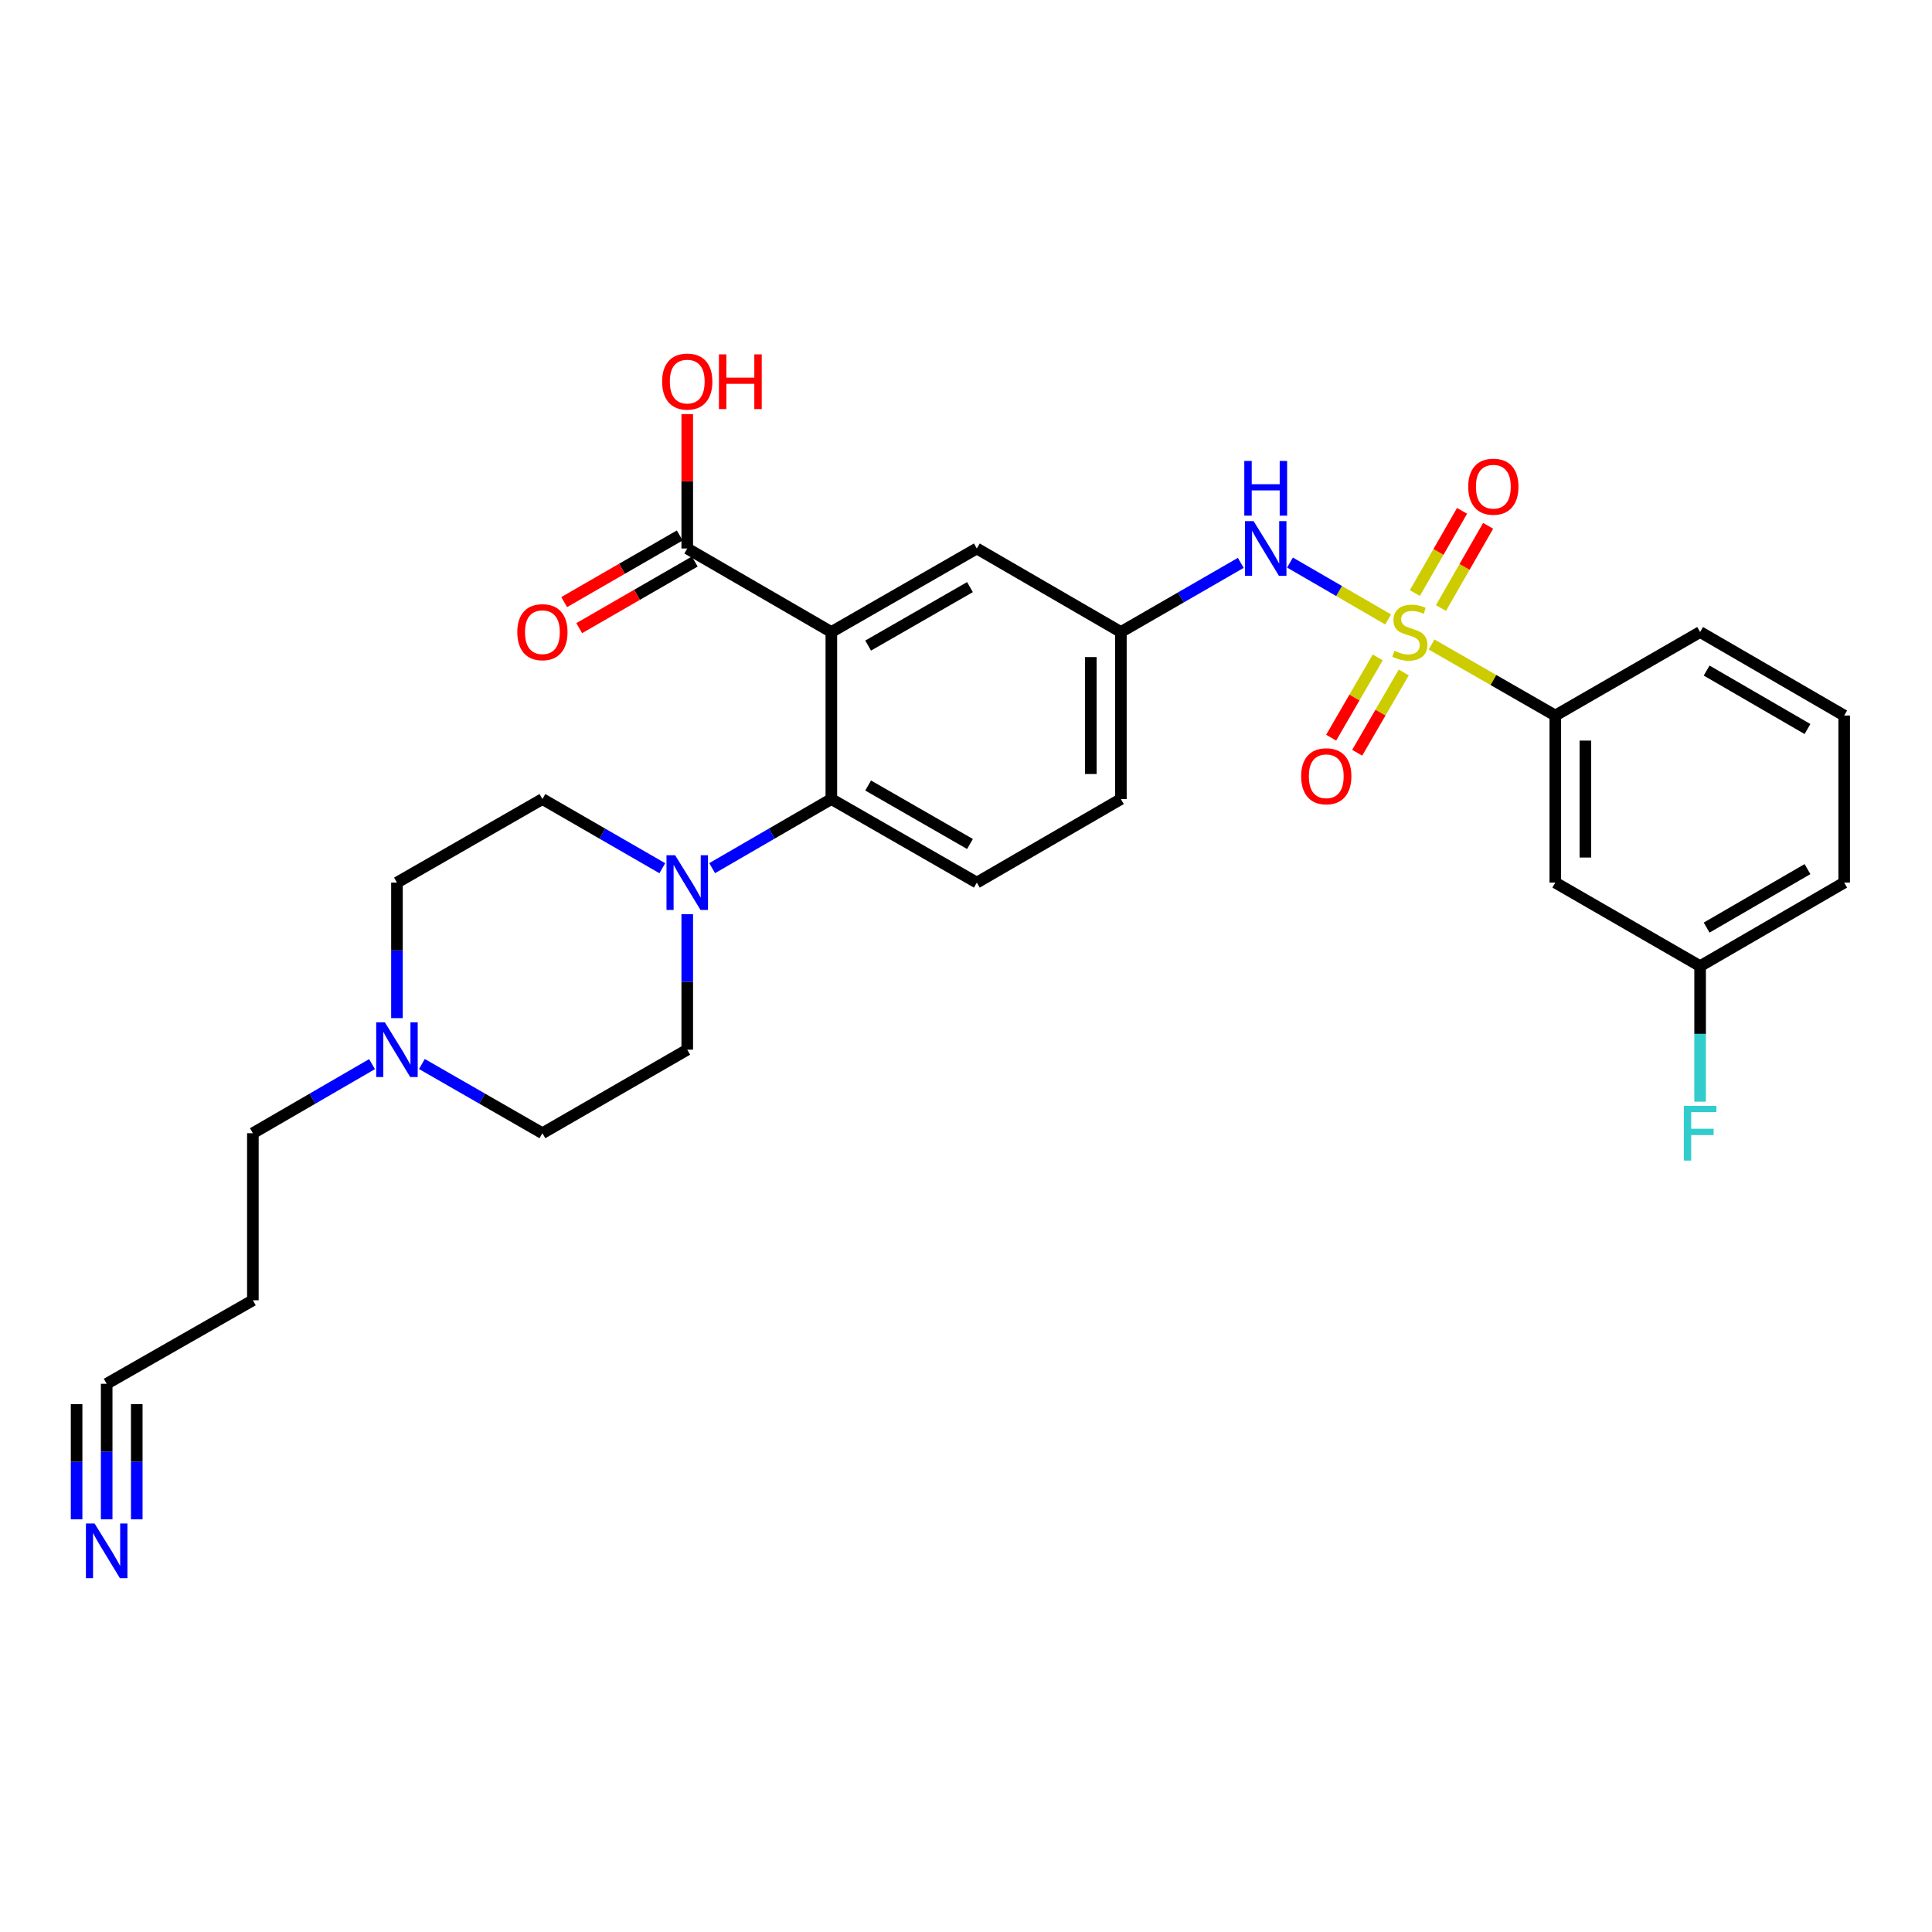 <?xml version='1.0' encoding='iso-8859-1'?>
<svg version='1.1' baseProfile='full'
              xmlns='http://www.w3.org/2000/svg'
                      xmlns:rdkit='http://www.rdkit.org/xml'
                      xmlns:xlink='http://www.w3.org/1999/xlink'
                  xml:space='preserve'
width='1000px' height='1000px' viewBox='0 0 1000 1000'>
<!-- END OF HEADER -->
<rect style='opacity:1.0;fill:#FFFFFF;stroke:none' width='1000' height='1000' x='0' y='0'> </rect>
<path class='bond-3' d='M 718.495,320.619 L 693.096,305.902' style='fill:none;fill-rule:evenodd;stroke:#CCCC00;stroke-width:6px;stroke-linecap:butt;stroke-linejoin:miter;stroke-opacity:1' />
<path class='bond-3' d='M 693.096,305.902 L 667.698,291.184' style='fill:none;fill-rule:evenodd;stroke:#0000FF;stroke-width:6px;stroke-linecap:butt;stroke-linejoin:miter;stroke-opacity:1' />
<path class='bond-5' d='M 740.981,333.59 L 772.999,351.976' style='fill:none;fill-rule:evenodd;stroke:#CCCC00;stroke-width:6px;stroke-linecap:butt;stroke-linejoin:miter;stroke-opacity:1' />
<path class='bond-5' d='M 772.999,351.976 L 805.018,370.362' style='fill:none;fill-rule:evenodd;stroke:#000000;stroke-width:6px;stroke-linecap:butt;stroke-linejoin:miter;stroke-opacity:1' />
<path class='bond-7' d='M 745.833,314.715 L 758.045,293.439' style='fill:none;fill-rule:evenodd;stroke:#CCCC00;stroke-width:6px;stroke-linecap:butt;stroke-linejoin:miter;stroke-opacity:1' />
<path class='bond-7' d='M 758.045,293.439 L 770.257,272.162' style='fill:none;fill-rule:evenodd;stroke:#FF0000;stroke-width:6px;stroke-linecap:butt;stroke-linejoin:miter;stroke-opacity:1' />
<path class='bond-7' d='M 732.329,306.964 L 744.541,285.688' style='fill:none;fill-rule:evenodd;stroke:#CCCC00;stroke-width:6px;stroke-linecap:butt;stroke-linejoin:miter;stroke-opacity:1' />
<path class='bond-7' d='M 744.541,285.688 L 756.753,264.412' style='fill:none;fill-rule:evenodd;stroke:#FF0000;stroke-width:6px;stroke-linecap:butt;stroke-linejoin:miter;stroke-opacity:1' />
<path class='bond-8' d='M 713.116,340.26 L 701.063,361.039' style='fill:none;fill-rule:evenodd;stroke:#CCCC00;stroke-width:6px;stroke-linecap:butt;stroke-linejoin:miter;stroke-opacity:1' />
<path class='bond-8' d='M 701.063,361.039 L 689.01,381.819' style='fill:none;fill-rule:evenodd;stroke:#FF0000;stroke-width:6px;stroke-linecap:butt;stroke-linejoin:miter;stroke-opacity:1' />
<path class='bond-8' d='M 726.584,348.072 L 714.531,368.851' style='fill:none;fill-rule:evenodd;stroke:#CCCC00;stroke-width:6px;stroke-linecap:butt;stroke-linejoin:miter;stroke-opacity:1' />
<path class='bond-8' d='M 714.531,368.851 L 702.478,389.631' style='fill:none;fill-rule:evenodd;stroke:#FF0000;stroke-width:6px;stroke-linecap:butt;stroke-linejoin:miter;stroke-opacity:1' />
<path class='bond-0' d='M 430.303,327.13 L 505.599,283.899' style='fill:none;fill-rule:evenodd;stroke:#000000;stroke-width:6px;stroke-linecap:butt;stroke-linejoin:miter;stroke-opacity:1' />
<path class='bond-0' d='M 449.35,334.148 L 502.057,303.886' style='fill:none;fill-rule:evenodd;stroke:#000000;stroke-width:6px;stroke-linecap:butt;stroke-linejoin:miter;stroke-opacity:1' />
<path class='bond-4' d='M 430.303,327.13 L 355.717,283.899' style='fill:none;fill-rule:evenodd;stroke:#000000;stroke-width:6px;stroke-linecap:butt;stroke-linejoin:miter;stroke-opacity:1' />
<path class='bond-30' d='M 430.303,327.13 L 430.303,413.593' style='fill:none;fill-rule:evenodd;stroke:#000000;stroke-width:6px;stroke-linecap:butt;stroke-linejoin:miter;stroke-opacity:1' />
<path class='bond-1' d='M 430.303,413.593 L 505.599,456.833' style='fill:none;fill-rule:evenodd;stroke:#000000;stroke-width:6px;stroke-linecap:butt;stroke-linejoin:miter;stroke-opacity:1' />
<path class='bond-1' d='M 449.351,406.577 L 502.058,436.845' style='fill:none;fill-rule:evenodd;stroke:#000000;stroke-width:6px;stroke-linecap:butt;stroke-linejoin:miter;stroke-opacity:1' />
<path class='bond-2' d='M 430.303,413.593 L 399.458,431.475' style='fill:none;fill-rule:evenodd;stroke:#000000;stroke-width:6px;stroke-linecap:butt;stroke-linejoin:miter;stroke-opacity:1' />
<path class='bond-2' d='M 399.458,431.475 L 368.612,449.357' style='fill:none;fill-rule:evenodd;stroke:#0000FF;stroke-width:6px;stroke-linecap:butt;stroke-linejoin:miter;stroke-opacity:1' />
<path class='bond-15' d='M 342.813,449.39 L 311.782,431.492' style='fill:none;fill-rule:evenodd;stroke:#0000FF;stroke-width:6px;stroke-linecap:butt;stroke-linejoin:miter;stroke-opacity:1' />
<path class='bond-15' d='M 311.782,431.492 L 280.75,413.593' style='fill:none;fill-rule:evenodd;stroke:#000000;stroke-width:6px;stroke-linecap:butt;stroke-linejoin:miter;stroke-opacity:1' />
<path class='bond-16' d='M 355.717,473.155 L 355.717,508.234' style='fill:none;fill-rule:evenodd;stroke:#0000FF;stroke-width:6px;stroke-linecap:butt;stroke-linejoin:miter;stroke-opacity:1' />
<path class='bond-16' d='M 355.717,508.234 L 355.717,543.313' style='fill:none;fill-rule:evenodd;stroke:#000000;stroke-width:6px;stroke-linecap:butt;stroke-linejoin:miter;stroke-opacity:1' />
<path class='bond-14' d='M 642.224,291.341 L 611.196,309.236' style='fill:none;fill-rule:evenodd;stroke:#0000FF;stroke-width:6px;stroke-linecap:butt;stroke-linejoin:miter;stroke-opacity:1' />
<path class='bond-14' d='M 611.196,309.236 L 580.168,327.13' style='fill:none;fill-rule:evenodd;stroke:#000000;stroke-width:6px;stroke-linecap:butt;stroke-linejoin:miter;stroke-opacity:1' />
<path class='bond-17' d='M 351.828,277.155 L 321.926,294.399' style='fill:none;fill-rule:evenodd;stroke:#000000;stroke-width:6px;stroke-linecap:butt;stroke-linejoin:miter;stroke-opacity:1' />
<path class='bond-17' d='M 321.926,294.399 L 292.024,311.642' style='fill:none;fill-rule:evenodd;stroke:#FF0000;stroke-width:6px;stroke-linecap:butt;stroke-linejoin:miter;stroke-opacity:1' />
<path class='bond-17' d='M 359.606,290.643 L 329.704,307.886' style='fill:none;fill-rule:evenodd;stroke:#000000;stroke-width:6px;stroke-linecap:butt;stroke-linejoin:miter;stroke-opacity:1' />
<path class='bond-17' d='M 329.704,307.886 L 299.802,325.13' style='fill:none;fill-rule:evenodd;stroke:#FF0000;stroke-width:6px;stroke-linecap:butt;stroke-linejoin:miter;stroke-opacity:1' />
<path class='bond-22' d='M 355.717,283.899 L 355.717,249.12' style='fill:none;fill-rule:evenodd;stroke:#000000;stroke-width:6px;stroke-linecap:butt;stroke-linejoin:miter;stroke-opacity:1' />
<path class='bond-22' d='M 355.717,249.12 L 355.717,214.341' style='fill:none;fill-rule:evenodd;stroke:#FF0000;stroke-width:6px;stroke-linecap:butt;stroke-linejoin:miter;stroke-opacity:1' />
<path class='bond-13' d='M 805.018,370.362 L 805.018,456.833' style='fill:none;fill-rule:evenodd;stroke:#000000;stroke-width:6px;stroke-linecap:butt;stroke-linejoin:miter;stroke-opacity:1' />
<path class='bond-13' d='M 820.587,383.332 L 820.587,443.862' style='fill:none;fill-rule:evenodd;stroke:#000000;stroke-width:6px;stroke-linecap:butt;stroke-linejoin:miter;stroke-opacity:1' />
<path class='bond-26' d='M 805.018,370.362 L 879.976,327.13' style='fill:none;fill-rule:evenodd;stroke:#000000;stroke-width:6px;stroke-linecap:butt;stroke-linejoin:miter;stroke-opacity:1' />
<path class='bond-6' d='M 55.217,786.404 L 55.217,751.325' style='fill:none;fill-rule:evenodd;stroke:#0000FF;stroke-width:6px;stroke-linecap:butt;stroke-linejoin:miter;stroke-opacity:1' />
<path class='bond-6' d='M 55.217,751.325 L 55.217,716.246' style='fill:none;fill-rule:evenodd;stroke:#000000;stroke-width:6px;stroke-linecap:butt;stroke-linejoin:miter;stroke-opacity:1' />
<path class='bond-6' d='M 70.787,786.404 L 70.787,756.587' style='fill:none;fill-rule:evenodd;stroke:#0000FF;stroke-width:6px;stroke-linecap:butt;stroke-linejoin:miter;stroke-opacity:1' />
<path class='bond-6' d='M 70.787,756.587 L 70.787,726.77' style='fill:none;fill-rule:evenodd;stroke:#000000;stroke-width:6px;stroke-linecap:butt;stroke-linejoin:miter;stroke-opacity:1' />
<path class='bond-6' d='M 39.648,786.404 L 39.648,756.587' style='fill:none;fill-rule:evenodd;stroke:#0000FF;stroke-width:6px;stroke-linecap:butt;stroke-linejoin:miter;stroke-opacity:1' />
<path class='bond-6' d='M 39.648,756.587 L 39.648,726.77' style='fill:none;fill-rule:evenodd;stroke:#000000;stroke-width:6px;stroke-linecap:butt;stroke-linejoin:miter;stroke-opacity:1' />
<path class='bond-9' d='M 218.373,550.728 L 249.561,568.64' style='fill:none;fill-rule:evenodd;stroke:#0000FF;stroke-width:6px;stroke-linecap:butt;stroke-linejoin:miter;stroke-opacity:1' />
<path class='bond-9' d='M 249.561,568.64 L 280.75,586.553' style='fill:none;fill-rule:evenodd;stroke:#000000;stroke-width:6px;stroke-linecap:butt;stroke-linejoin:miter;stroke-opacity:1' />
<path class='bond-25' d='M 192.567,550.789 L 161.726,568.671' style='fill:none;fill-rule:evenodd;stroke:#0000FF;stroke-width:6px;stroke-linecap:butt;stroke-linejoin:miter;stroke-opacity:1' />
<path class='bond-25' d='M 161.726,568.671 L 130.885,586.553' style='fill:none;fill-rule:evenodd;stroke:#000000;stroke-width:6px;stroke-linecap:butt;stroke-linejoin:miter;stroke-opacity:1' />
<path class='bond-31' d='M 205.463,526.991 L 205.463,491.912' style='fill:none;fill-rule:evenodd;stroke:#0000FF;stroke-width:6px;stroke-linecap:butt;stroke-linejoin:miter;stroke-opacity:1' />
<path class='bond-31' d='M 205.463,491.912 L 205.463,456.833' style='fill:none;fill-rule:evenodd;stroke:#000000;stroke-width:6px;stroke-linecap:butt;stroke-linejoin:miter;stroke-opacity:1' />
<path class='bond-10' d='M 505.599,283.899 L 580.168,327.13' style='fill:none;fill-rule:evenodd;stroke:#000000;stroke-width:6px;stroke-linecap:butt;stroke-linejoin:miter;stroke-opacity:1' />
<path class='bond-11' d='M 505.599,456.833 L 580.168,413.593' style='fill:none;fill-rule:evenodd;stroke:#000000;stroke-width:6px;stroke-linecap:butt;stroke-linejoin:miter;stroke-opacity:1' />
<path class='bond-12' d='M 55.217,716.246 L 130.885,673.015' style='fill:none;fill-rule:evenodd;stroke:#000000;stroke-width:6px;stroke-linecap:butt;stroke-linejoin:miter;stroke-opacity:1' />
<path class='bond-20' d='M 805.018,456.833 L 879.976,500.073' style='fill:none;fill-rule:evenodd;stroke:#000000;stroke-width:6px;stroke-linecap:butt;stroke-linejoin:miter;stroke-opacity:1' />
<path class='bond-21' d='M 580.168,327.13 L 580.168,413.593' style='fill:none;fill-rule:evenodd;stroke:#000000;stroke-width:6px;stroke-linecap:butt;stroke-linejoin:miter;stroke-opacity:1' />
<path class='bond-21' d='M 564.599,340.1 L 564.599,400.623' style='fill:none;fill-rule:evenodd;stroke:#000000;stroke-width:6px;stroke-linecap:butt;stroke-linejoin:miter;stroke-opacity:1' />
<path class='bond-19' d='M 280.75,413.593 L 205.463,456.833' style='fill:none;fill-rule:evenodd;stroke:#000000;stroke-width:6px;stroke-linecap:butt;stroke-linejoin:miter;stroke-opacity:1' />
<path class='bond-18' d='M 355.717,543.313 L 280.75,586.553' style='fill:none;fill-rule:evenodd;stroke:#000000;stroke-width:6px;stroke-linecap:butt;stroke-linejoin:miter;stroke-opacity:1' />
<path class='bond-24' d='M 879.976,500.073 L 879.976,535.152' style='fill:none;fill-rule:evenodd;stroke:#000000;stroke-width:6px;stroke-linecap:butt;stroke-linejoin:miter;stroke-opacity:1' />
<path class='bond-24' d='M 879.976,535.152 L 879.976,570.231' style='fill:none;fill-rule:evenodd;stroke:#33CCCC;stroke-width:6px;stroke-linecap:butt;stroke-linejoin:miter;stroke-opacity:1' />
<path class='bond-29' d='M 879.976,500.073 L 954.545,456.833' style='fill:none;fill-rule:evenodd;stroke:#000000;stroke-width:6px;stroke-linecap:butt;stroke-linejoin:miter;stroke-opacity:1' />
<path class='bond-29' d='M 883.352,480.118 L 935.55,449.85' style='fill:none;fill-rule:evenodd;stroke:#000000;stroke-width:6px;stroke-linecap:butt;stroke-linejoin:miter;stroke-opacity:1' />
<path class='bond-23' d='M 130.885,673.015 L 130.885,586.553' style='fill:none;fill-rule:evenodd;stroke:#000000;stroke-width:6px;stroke-linecap:butt;stroke-linejoin:miter;stroke-opacity:1' />
<path class='bond-27' d='M 879.976,327.13 L 954.545,370.362' style='fill:none;fill-rule:evenodd;stroke:#000000;stroke-width:6px;stroke-linecap:butt;stroke-linejoin:miter;stroke-opacity:1' />
<path class='bond-27' d='M 883.353,347.085 L 935.551,377.346' style='fill:none;fill-rule:evenodd;stroke:#000000;stroke-width:6px;stroke-linecap:butt;stroke-linejoin:miter;stroke-opacity:1' />
<path class='bond-28' d='M 954.545,370.362 L 954.545,456.833' style='fill:none;fill-rule:evenodd;stroke:#000000;stroke-width:6px;stroke-linecap:butt;stroke-linejoin:miter;stroke-opacity:1' />
<path  class='atom-0' d='M 721.731 336.85
Q 722.051 336.97, 723.371 337.53
Q 724.691 338.09, 726.131 338.45
Q 727.611 338.77, 729.051 338.77
Q 731.731 338.77, 733.291 337.49
Q 734.851 336.17, 734.851 333.89
Q 734.851 332.33, 734.051 331.37
Q 733.291 330.41, 732.091 329.89
Q 730.891 329.37, 728.891 328.77
Q 726.371 328.01, 724.851 327.29
Q 723.371 326.57, 722.291 325.05
Q 721.251 323.53, 721.251 320.97
Q 721.251 317.41, 723.651 315.21
Q 726.091 313.01, 730.891 313.01
Q 734.171 313.01, 737.891 314.57
L 736.971 317.65
Q 733.571 316.25, 731.011 316.25
Q 728.251 316.25, 726.731 317.41
Q 725.211 318.53, 725.251 320.49
Q 725.251 322.01, 726.011 322.93
Q 726.811 323.85, 727.931 324.37
Q 729.091 324.89, 731.011 325.49
Q 733.571 326.29, 735.091 327.09
Q 736.611 327.89, 737.691 329.53
Q 738.811 331.13, 738.811 333.89
Q 738.811 337.81, 736.171 339.93
Q 733.571 342.01, 729.211 342.01
Q 726.691 342.01, 724.771 341.45
Q 722.891 340.93, 720.651 340.01
L 721.731 336.85
' fill='#CCCC00'/>
<path  class='atom-3' d='M 349.457 442.673
L 358.737 457.673
Q 359.657 459.153, 361.137 461.833
Q 362.617 464.513, 362.697 464.673
L 362.697 442.673
L 366.457 442.673
L 366.457 470.993
L 362.577 470.993
L 352.617 454.593
Q 351.457 452.673, 350.217 450.473
Q 349.017 448.273, 348.657 447.593
L 348.657 470.993
L 344.977 470.993
L 344.977 442.673
L 349.457 442.673
' fill='#0000FF'/>
<path  class='atom-4' d='M 648.867 269.739
L 658.147 284.739
Q 659.067 286.219, 660.547 288.899
Q 662.027 291.579, 662.107 291.739
L 662.107 269.739
L 665.867 269.739
L 665.867 298.059
L 661.987 298.059
L 652.027 281.659
Q 650.867 279.739, 649.627 277.539
Q 648.427 275.339, 648.067 274.659
L 648.067 298.059
L 644.387 298.059
L 644.387 269.739
L 648.867 269.739
' fill='#0000FF'/>
<path  class='atom-4' d='M 644.047 238.587
L 647.887 238.587
L 647.887 250.627
L 662.367 250.627
L 662.367 238.587
L 666.207 238.587
L 666.207 266.907
L 662.367 266.907
L 662.367 253.827
L 647.887 253.827
L 647.887 266.907
L 644.047 266.907
L 644.047 238.587
' fill='#0000FF'/>
<path  class='atom-7' d='M 48.957 788.566
L 58.237 803.566
Q 59.157 805.046, 60.637 807.726
Q 62.117 810.406, 62.197 810.566
L 62.197 788.566
L 65.957 788.566
L 65.957 816.886
L 62.077 816.886
L 52.117 800.486
Q 50.957 798.566, 49.717 796.366
Q 48.517 794.166, 48.157 793.486
L 48.157 816.886
L 44.477 816.886
L 44.477 788.566
L 48.957 788.566
' fill='#0000FF'/>
<path  class='atom-8' d='M 759.953 251.906
Q 759.953 245.106, 763.313 241.306
Q 766.673 237.506, 772.953 237.506
Q 779.233 237.506, 782.593 241.306
Q 785.953 245.106, 785.953 251.906
Q 785.953 258.786, 782.553 262.706
Q 779.153 266.586, 772.953 266.586
Q 766.713 266.586, 763.313 262.706
Q 759.953 258.826, 759.953 251.906
M 772.953 263.386
Q 777.273 263.386, 779.593 260.506
Q 781.953 257.586, 781.953 251.906
Q 781.953 246.346, 779.593 243.546
Q 777.273 240.706, 772.953 240.706
Q 768.633 240.706, 766.273 243.506
Q 763.953 246.306, 763.953 251.906
Q 763.953 257.626, 766.273 260.506
Q 768.633 263.386, 772.953 263.386
' fill='#FF0000'/>
<path  class='atom-9' d='M 673.473 401.788
Q 673.473 394.988, 676.833 391.188
Q 680.193 387.388, 686.473 387.388
Q 692.753 387.388, 696.113 391.188
Q 699.473 394.988, 699.473 401.788
Q 699.473 408.668, 696.073 412.588
Q 692.673 416.468, 686.473 416.468
Q 680.233 416.468, 676.833 412.588
Q 673.473 408.708, 673.473 401.788
M 686.473 413.268
Q 690.793 413.268, 693.113 410.388
Q 695.473 407.468, 695.473 401.788
Q 695.473 396.228, 693.113 393.428
Q 690.793 390.588, 686.473 390.588
Q 682.153 390.588, 679.793 393.388
Q 677.473 396.188, 677.473 401.788
Q 677.473 407.508, 679.793 410.388
Q 682.153 413.268, 686.473 413.268
' fill='#FF0000'/>
<path  class='atom-10' d='M 199.203 529.153
L 208.483 544.153
Q 209.403 545.633, 210.883 548.313
Q 212.363 550.993, 212.443 551.153
L 212.443 529.153
L 216.203 529.153
L 216.203 557.473
L 212.323 557.473
L 202.363 541.073
Q 201.203 539.153, 199.963 536.953
Q 198.763 534.753, 198.403 534.073
L 198.403 557.473
L 194.723 557.473
L 194.723 529.153
L 199.203 529.153
' fill='#0000FF'/>
<path  class='atom-18' d='M 267.75 327.21
Q 267.75 320.41, 271.11 316.61
Q 274.47 312.81, 280.75 312.81
Q 287.03 312.81, 290.39 316.61
Q 293.75 320.41, 293.75 327.21
Q 293.75 334.09, 290.35 338.01
Q 286.95 341.89, 280.75 341.89
Q 274.51 341.89, 271.11 338.01
Q 267.75 334.13, 267.75 327.21
M 280.75 338.69
Q 285.07 338.69, 287.39 335.81
Q 289.75 332.89, 289.75 327.21
Q 289.75 321.65, 287.39 318.85
Q 285.07 316.01, 280.75 316.01
Q 276.43 316.01, 274.07 318.81
Q 271.75 321.61, 271.75 327.21
Q 271.75 332.93, 274.07 335.81
Q 276.43 338.69, 280.75 338.69
' fill='#FF0000'/>
<path  class='atom-23' d='M 342.717 197.499
Q 342.717 190.699, 346.077 186.899
Q 349.437 183.099, 355.717 183.099
Q 361.997 183.099, 365.357 186.899
Q 368.717 190.699, 368.717 197.499
Q 368.717 204.379, 365.317 208.299
Q 361.917 212.179, 355.717 212.179
Q 349.477 212.179, 346.077 208.299
Q 342.717 204.419, 342.717 197.499
M 355.717 208.979
Q 360.037 208.979, 362.357 206.099
Q 364.717 203.179, 364.717 197.499
Q 364.717 191.939, 362.357 189.139
Q 360.037 186.299, 355.717 186.299
Q 351.397 186.299, 349.037 189.099
Q 346.717 191.899, 346.717 197.499
Q 346.717 203.219, 349.037 206.099
Q 351.397 208.979, 355.717 208.979
' fill='#FF0000'/>
<path  class='atom-23' d='M 372.117 183.419
L 375.957 183.419
L 375.957 195.459
L 390.437 195.459
L 390.437 183.419
L 394.277 183.419
L 394.277 211.739
L 390.437 211.739
L 390.437 198.659
L 375.957 198.659
L 375.957 211.739
L 372.117 211.739
L 372.117 183.419
' fill='#FF0000'/>
<path  class='atom-25' d='M 871.556 572.393
L 888.396 572.393
L 888.396 575.633
L 875.356 575.633
L 875.356 584.233
L 886.956 584.233
L 886.956 587.513
L 875.356 587.513
L 875.356 600.713
L 871.556 600.713
L 871.556 572.393
' fill='#33CCCC'/>
</svg>
